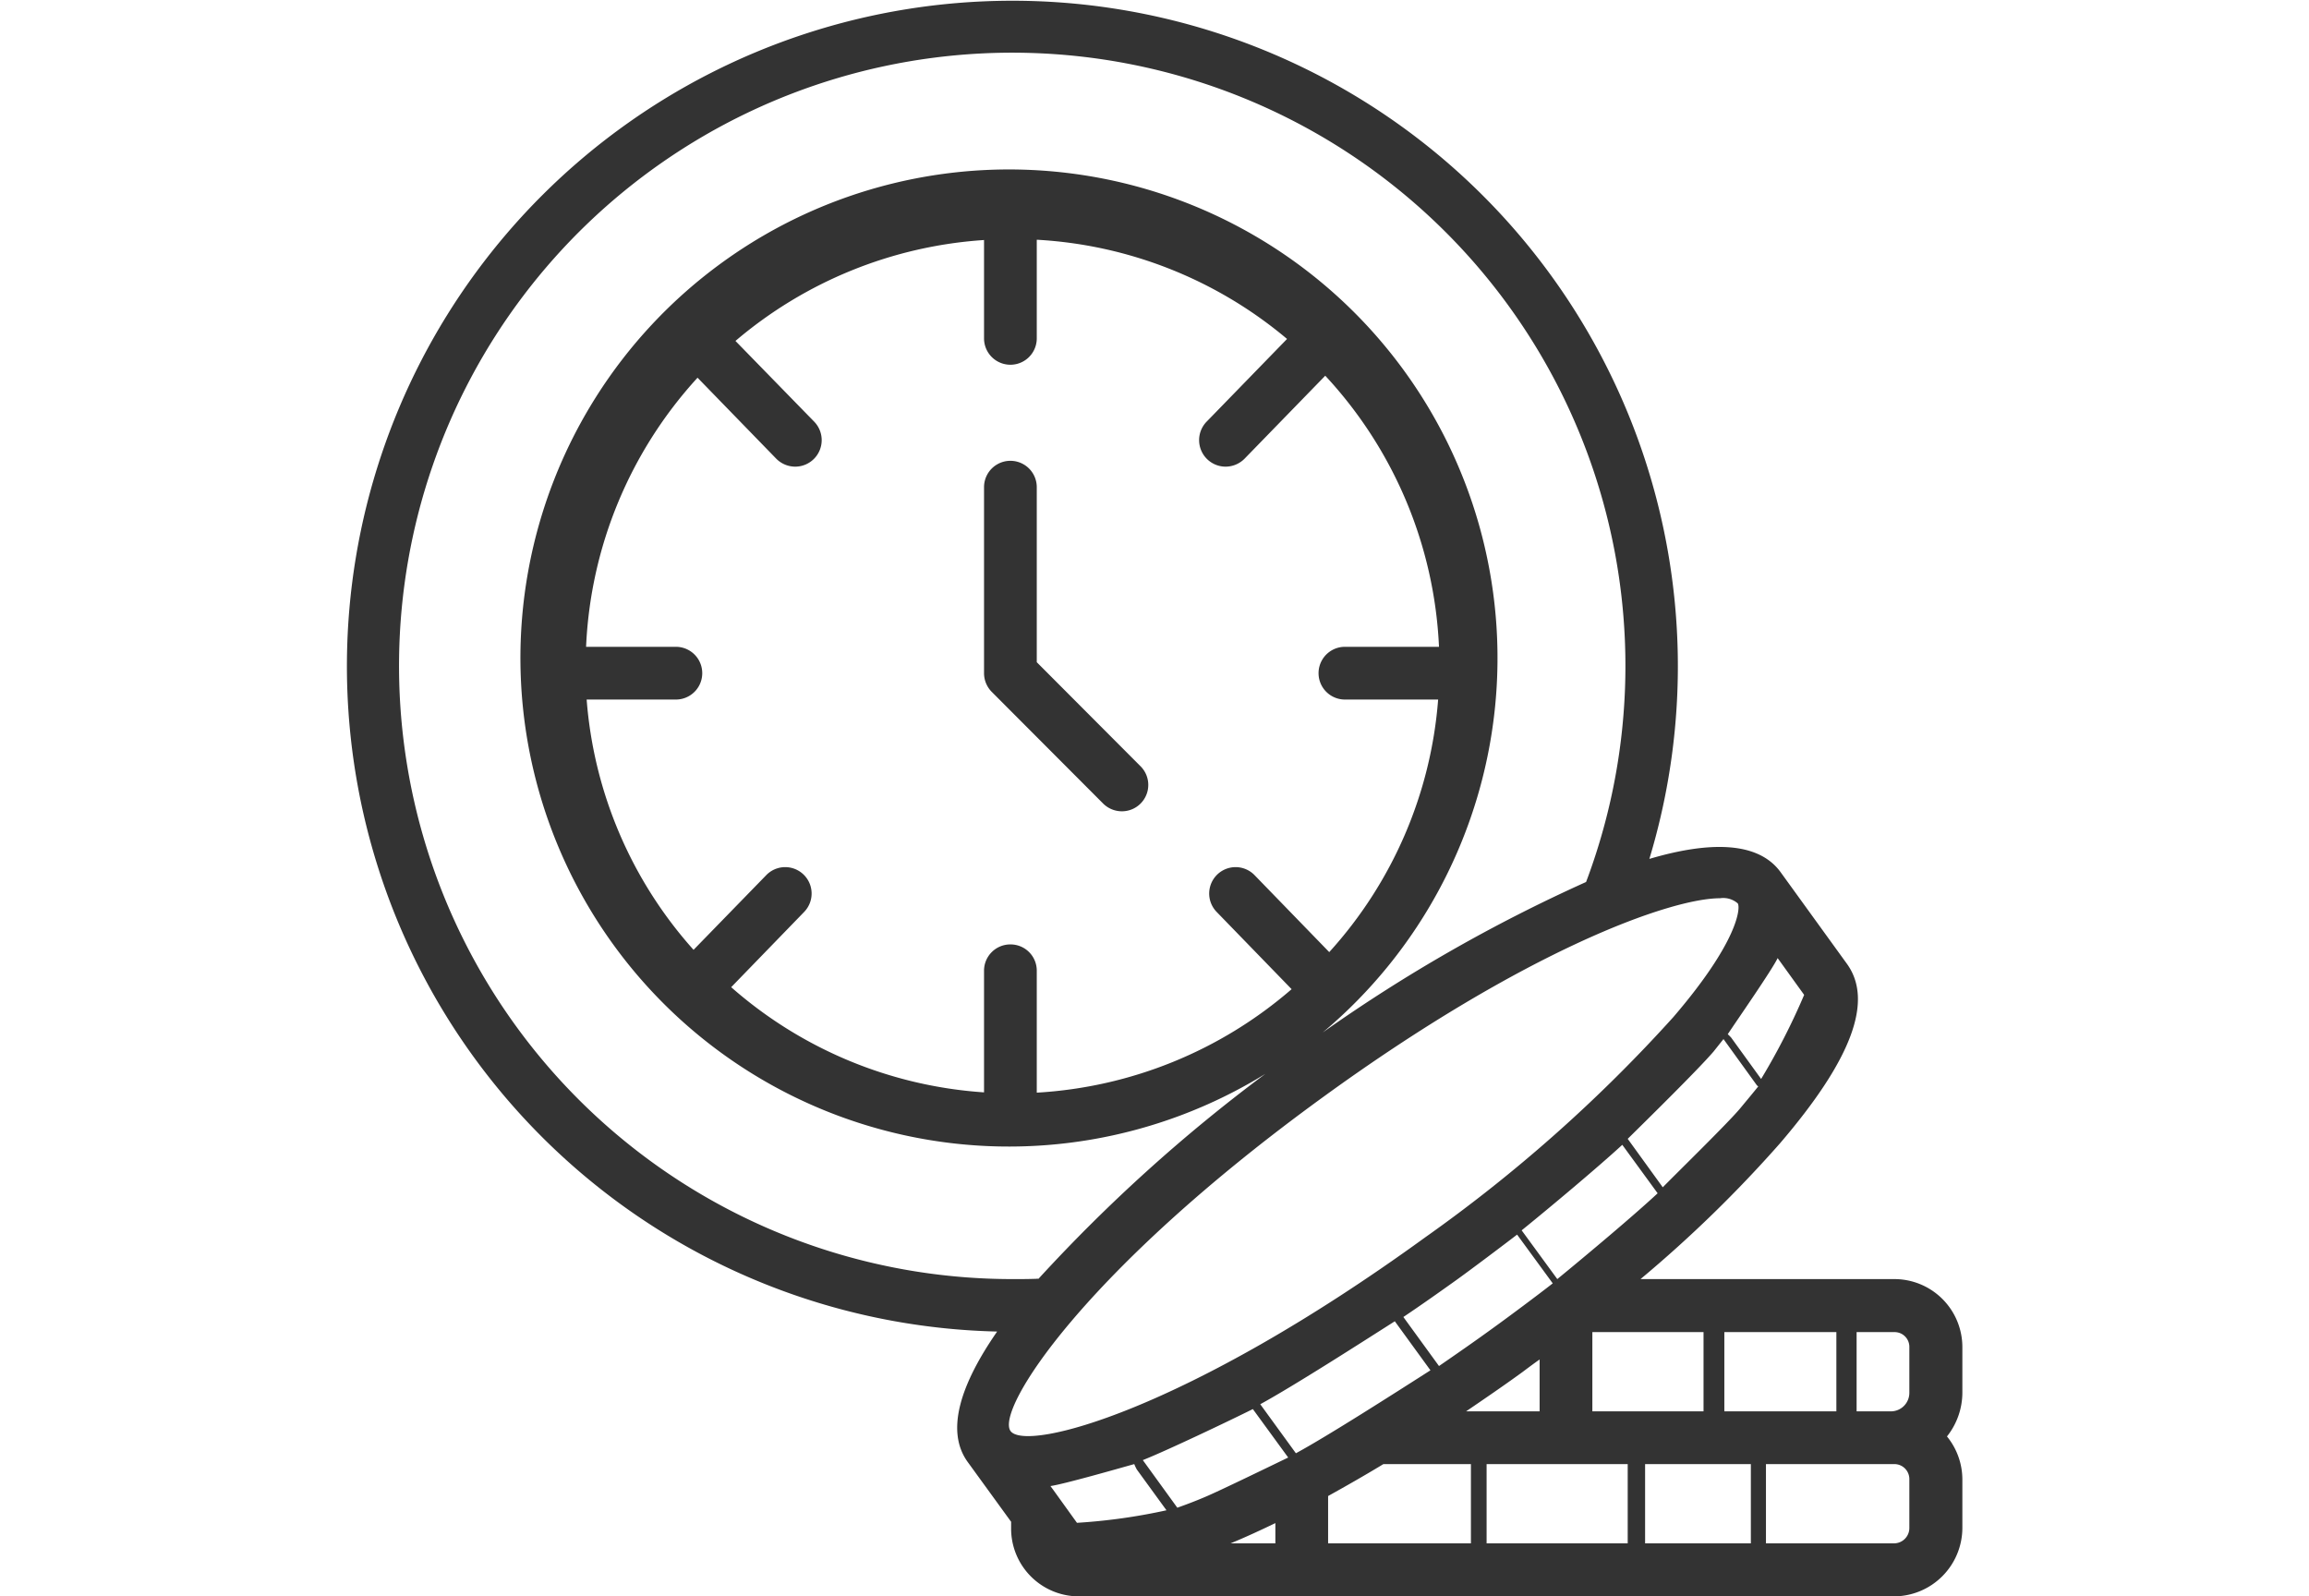 <svg xmlns="http://www.w3.org/2000/svg" width="81" height="56"><path d="M1396.86,1371.46a0.925,0.925,0,0,0,.65-1.58l-3.64-3.65v-6.14a0.925,0.925,0,1,0-1.85,0v6.53a0.933,0.933,0,0,0,.27.65l3.91,3.92A0.931,0.931,0,0,0,1396.86,1371.46Zm29.48,18.79a2.386,2.386,0,0,0-2.38-2.38h-8.91a44.735,44.735,0,0,0,4.89-4.76c2.52-2.94,3.29-5,2.35-6.3l-2.33-3.22c-0.79-1.08-2.5-1.08-4.6-.46a23.345,23.345,0,1,0-22.88,16.58c-1.27,1.83-1.83,3.48-1.03,4.58l1.51,2.08,0.01,0.01v0.24a2.377,2.377,0,0,0,2.37,2.38h28.6a2.407,2.407,0,0,0,2.4-2.4v-1.71a2.391,2.391,0,0,0-.54-1.5,2.475,2.475,0,0,0,.54-1.53v-1.61Zm-1.86,0v1.61a0.649,0.649,0,0,1-.65.65h-1.2v-2.78h1.33A0.516,0.516,0,0,1,1424.48,1390.25Zm-5.67,2.26h-0.82v-2.78h3.93v2.78h-3.11Zm-4.4-9.35,1.24,1.7c-0.87.81-2.52,2.19-3.52,3.01l-1.25-1.71C1411.88,1385.35,1413.54,1383.96,1414.41,1383.16Zm-1.05,9.35v-2.78h3.9v2.78h-3.9Zm-4.43,0c0.66-.45,1.32-0.9,1.98-1.38,0.2-.15.4-0.3,0.6-0.44v1.82h-2.58Zm1.79-6.2,1.25,1.71c-0.51.4-1.61,1.22-2.14,1.6-0.62.45-1.24,0.88-1.85,1.3l-1.25-1.72c0.67-.45,1.29-0.89,1.85-1.29C1409.11,1387.53,1410.21,1386.7,1410.72,1386.31Zm-4.29,3.04,1.25,1.72c-1.19.76-3.61,2.31-4.72,2.91l-1.25-1.72C1402.9,1391.61,1405.33,1390.05,1406.43,1389.35Zm-4.98,3.08,1.24,1.7c-0.52.25-2.43,1.18-2.91,1.38-0.35.15-.67,0.27-0.98,0.38l-1.21-1.67C1398.38,1393.91,1400.61,1392.85,1401.45,1392.43Zm-4.16,1.93a1.632,1.632,0,0,0,.09.19l1.04,1.43a20.4,20.4,0,0,1-3.14.44l-0.82-1.14-0.11-.15C1394.8,1395.07,1396.79,1394.5,1397.29,1394.36Zm4.95,2.07v0.71h-1.57C1401.18,1396.93,1401.7,1396.69,1402.24,1396.43Zm1.85-.95c0.63-.35,1.28-0.72,1.94-1.12h3.07v2.78h-5.01v-1.66Zm5.56-1.12h4.95v2.78h-4.95v-2.78Zm5.56,0h3.71v2.78h-3.71v-2.78Zm0.62-9.71-1.23-1.7c0.68-.67,2.46-2.42,3.01-3.06l0.35-.44,1.17,1.62a0.218,0.218,0,0,0,.05.04c-0.2.25-.41,0.5-0.65,0.79C1418.07,1382.44,1416.39,1384.08,1415.83,1384.65Zm3.45-3.8-1.05-1.45a1.358,1.358,0,0,0-.12-0.12c0.31-.47,1.55-2.25,1.75-2.67l0.93,1.29A23.5,23.5,0,0,1,1419.28,1380.85Zm-0.82-6.16c0.1,0.14.04,1.31-2.26,3.99a52.693,52.693,0,0,1-8.71,7.73c-8.41,6.1-14,7.53-14.54,6.79h0c-0.53-.74,2.55-5.61,10.97-11.72,7.09-5.15,12.18-6.97,13.92-6.97A0.775,0.775,0,0,1,1418.46,1374.69Zm-24.61,13.17c-0.27.01-.55,0.01-0.83,0.01a21.511,21.511,0,1,1,20.12-13.93,55.355,55.355,0,0,0-9.24,5.28,17.138,17.138,0,1,0-2.01,1.45,56.662,56.662,0,0,0-7.96,7.19A0.213,0.213,0,0,0,1393.85,1387.86Zm-0.9-11.73a0.922,0.922,0,0,0-.93.93v4.26a14.932,14.932,0,0,1-8.87-3.69l2.56-2.64a0.926,0.926,0,0,0-1.33-1.29l-2.55,2.62a14.864,14.864,0,0,1-3.75-8.78h3.13a0.925,0.925,0,0,0,0-1.85h-3.15a14.936,14.936,0,0,1,3.91-9.44l2.76,2.84a0.941,0.941,0,0,0,.66.28,0.93,0.93,0,0,0,.67-1.58l-2.76-2.83a14.97,14.97,0,0,1,8.72-3.54v3.45a0.925,0.925,0,1,0,1.85,0v-3.46a14.9,14.9,0,0,1,8.78,3.48l-2.82,2.9a0.93,0.93,0,0,0,.67,1.58,0.941,0.941,0,0,0,.66-0.28l2.83-2.91a14.95,14.95,0,0,1,3.99,9.51h-3.3a0.925,0.925,0,0,0,0,1.85h3.27a14.869,14.869,0,0,1-3.82,8.86l-2.62-2.7a0.926,0.926,0,1,0-1.33,1.29l2.63,2.71a14.972,14.972,0,0,1-8.94,3.63v-4.27A0.92,0.92,0,0,0,1392.95,1376.13Zm31.53,20.47a0.538,0.538,0,0,1-.54.54h-4.49v-2.78h4.51a0.525,0.525,0,0,1,.52.53v1.71Z" transform="translate(-1357.5 -1343)" fill="#333" fill-rule="evenodd"/></svg>